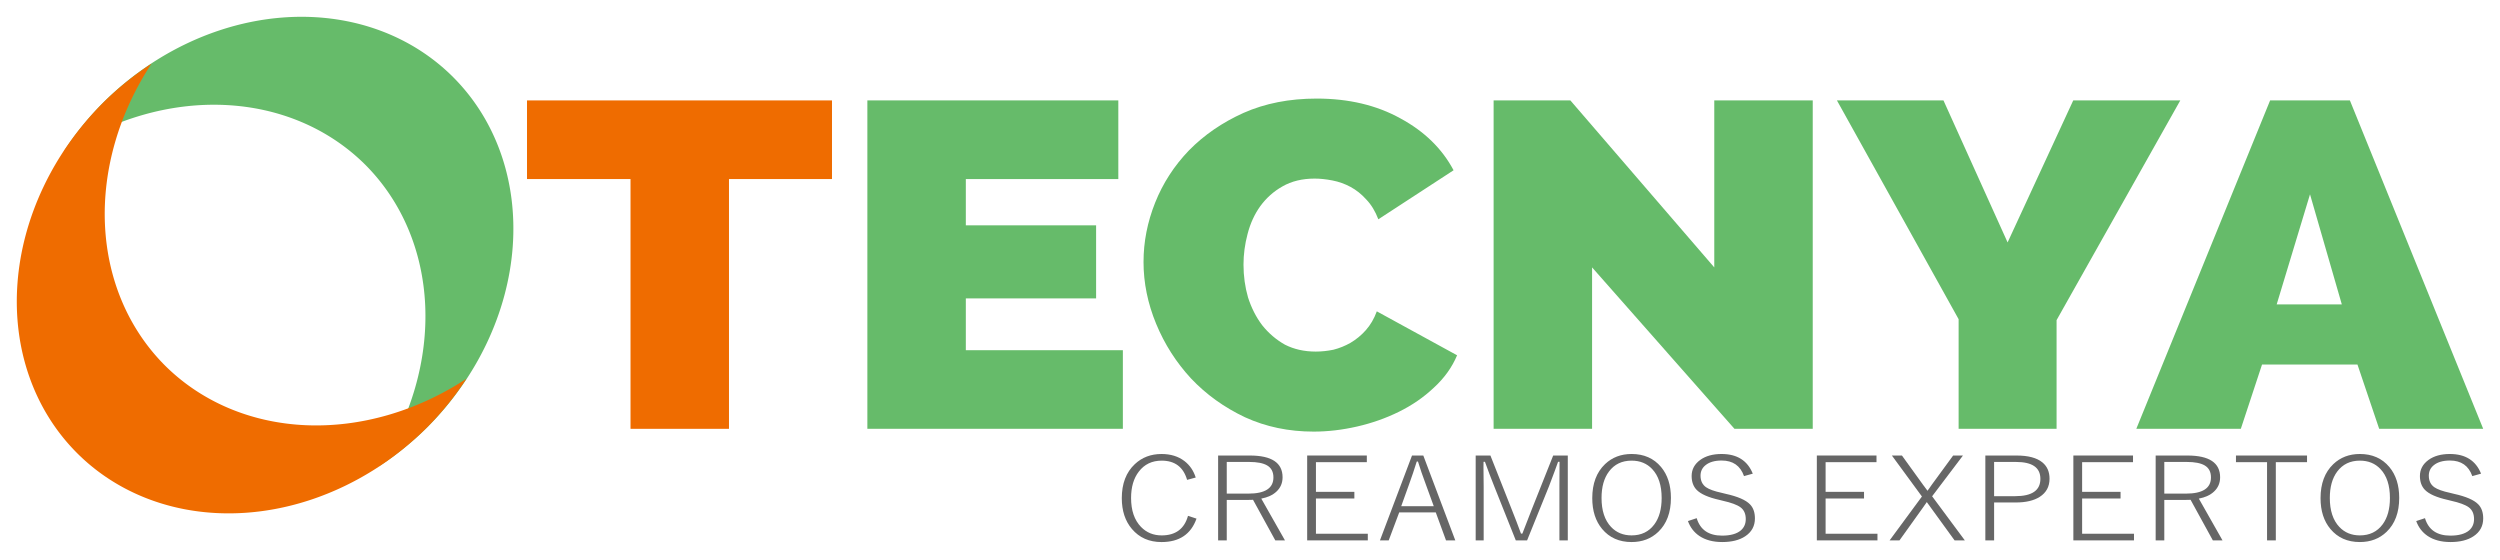 <?xml version="1.0"?>

<!-- Created with Inkscape (http://www.inkscape.org/) -->

<svg xmlns:dc="http://purl.org/dc/elements/1.1/" xmlns:cc="http://creativecommons.org/ns#" xmlns:rdf="http://www.w3.org/1999/02/22-rdf-syntax-ns#" xmlns:svg="http://www.w3.org/2000/svg" xmlns="http://www.w3.org/2000/svg" xmlns:sodipodi="http://sodipodi.sourceforge.net/DTD/sodipodi-0.dtd" xmlns:inkscape="http://www.inkscape.org/namespaces/inkscape" width="744.019" height="166.588" viewBox="0 0 744.019 166.588" id="svg2" version="1.1" inkscape:version="0.91 r13725" sodipodi:docname="LEMA - OTECNYA.svg">
  <defs id="defs4">
    <marker inkscape:stockid="Arrow1Lstart" orient="auto" refY="0" refX="0" id="Arrow1Lstart" style="overflow:visible" inkscape:isstock="true">
      <path id="path5036" d="M 0,0 5,-5 -12.5,0 5,5 0,0 Z" style="fill:#ffffff;fill-opacity:1;fill-rule:evenodd;stroke:#000000;stroke-width:1pt;stroke-opacity:1" transform="matrix(0.8,0,0,0.8,10,0)" inkscape:connector-curvature="0"></path>
    </marker>
  </defs>
  <sodipodi:namedview id="base" pagecolor="#ffffff" bordercolor="#666666" borderopacity="1.0" inkscape:pageopacity="0.0" inkscape:pageshadow="2" inkscape:zoom="1.6276468" inkscape:cx="372.00946" inkscape:cy="83.293977" inkscape:document-units="px" inkscape:current-layer="layer1" showgrid="false" inkscape:window-width="1366" inkscape:window-height="715" inkscape:window-x="-8" inkscape:window-y="22" inkscape:window-maximized="1" showguides="true" units="px" inkscape:guide-bbox="true" fit-margin-top="5" fit-margin-left="5" fit-margin-right="5" fit-margin-bottom="5" borderlayer="true"></sodipodi:namedview>
  <g inkscape:label="Capa 1" inkscape:groupmode="layer" id="layer1" transform="translate(-482.246,-317.861)">
    <g id="g3429">
      <g id="g3417">
        <g id="g3413" transform="translate(0,-3.1001269e-6)">
          <path inkscape:connector-curvature="0" id="circle3355-0" d="m 609.401,445.016 a 68.252,79.131 45 0 0 7.692,-104.215 68.252,79.131 45 0 0 -104.218,7.693 68.252,79.131 45 0 0 -11.663,14.443 68.252,79.131 45 0 1 89.769,3.98 68.252,79.131 45 0 1 3.973,89.769 68.252,79.131 45 0 0 14.446,-11.666 z" style="opacity:1;fill:#66bb6a;fill-opacity:1"></path>
          <path inkscape:connector-curvature="0" style="opacity:1;fill:#ef6c00;fill-opacity:1" d="m 512.876,348.489 a 68.252,79.131 45 0 0 -7.693,104.215 68.252,79.131 45 0 0 104.218,-7.693 68.252,79.131 45 0 0 11.663,-14.443 68.252,79.131 45 0 1 -89.769,-3.98 68.252,79.131 45 0 1 -3.973,-89.769 68.252,79.131 45 0 0 -14.446,11.666 z" id="path3360-8"></path>
        </g>
        <g id="g4195" transform="translate(11.791,5.804)">
          <path d="m 718.062,365.344 -30.656,0 0,74.335 -29.304,0 0,-74.335 -30.806,0 0,-23.402 90.766,0 0,23.402 z" style="font-style:normal;font-variant:normal;font-weight:normal;font-stretch:normal;font-size:medium;line-height:125%;font-family:Raleway;-inkscape-font-specification:Raleway;letter-spacing:0px;word-spacing:0px;fill:#ef6c00;fill-opacity:1;stroke:none;stroke-width:1px;stroke-linecap:butt;stroke-linejoin:miter;stroke-opacity:1" id="path3908-7" inkscape:connector-curvature="0"></path>
          <path d="m 804.628,416.277 0,23.402 -76.039,0 0,-97.737 74.687,0 0,23.402 -45.383,0 0,13.766 38.771,0 0,21.75 -38.771,0 0,15.418 46.736,0 z" style="font-style:normal;font-variant:normal;font-weight:normal;font-stretch:normal;font-size:medium;line-height:125%;font-family:Raleway;-inkscape-font-specification:Raleway;letter-spacing:0px;word-spacing:0px;fill:#66bb6a;fill-opacity:1;stroke:none;stroke-width:1px;stroke-linecap:butt;stroke-linejoin:miter;stroke-opacity:1" id="path3910-6" inkscape:connector-curvature="0"></path>
          <path d="m 810.78,389.984 q 0,-8.948 3.456,-17.62 3.456,-8.672 10.068,-15.555 6.762,-6.883 16.23,-11.15 9.618,-4.267 21.79,-4.267 14.276,0 24.946,5.919 10.67,5.782 15.779,15.418 l -22.391,14.592 q -1.352,-3.579 -3.607,-5.919 -2.104,-2.34 -4.659,-3.717 -2.555,-1.377 -5.41,-1.927 -2.855,-0.551 -5.26,-0.551 -5.56,0 -9.618,2.34 -3.907,2.203 -6.612,5.919 -2.555,3.579 -3.757,8.259 -1.202,4.543 -1.202,9.085 0,5.093 1.352,9.774 1.503,4.68 4.208,8.259 2.855,3.579 6.762,5.782 4.057,2.065 9.167,2.065 2.555,0 5.26,-0.55 2.705,-0.688 5.109,-2.065 2.555,-1.514 4.508,-3.717 2.104,-2.34 3.306,-5.644 l 23.894,13.078 q -2.254,5.368 -6.913,9.636 -4.508,4.268 -10.369,7.158 -5.861,2.891 -12.473,4.405 -6.612,1.514 -12.924,1.514 -11.12,0 -20.437,-4.268 -9.317,-4.405 -16.079,-11.563 -6.612,-7.158 -10.369,-16.244 -3.757,-9.085 -3.757,-18.446 z" style="font-style:normal;font-variant:normal;font-weight:normal;font-stretch:normal;font-size:medium;line-height:125%;font-family:Raleway;-inkscape-font-specification:Raleway;letter-spacing:0px;word-spacing:0px;fill:#66bb6a;fill-opacity:1;stroke:none;stroke-width:1px;stroke-linecap:butt;stroke-linejoin:miter;stroke-opacity:1" id="path3912-6" inkscape:connector-curvature="0"></path>
          <path d="m 944.269,391.636 0,48.043 -29.304,0 0,-97.737 22.842,0 42.828,49.695 0,-49.695 29.304,0 0,97.737 -23.293,0 -42.378,-48.043 z" style="font-style:normal;font-variant:normal;font-weight:normal;font-stretch:normal;font-size:medium;line-height:125%;font-family:Raleway;-inkscape-font-specification:Raleway;letter-spacing:0px;word-spacing:0px;fill:#66bb6a;fill-opacity:1;stroke:none;stroke-width:1px;stroke-linecap:butt;stroke-linejoin:miter;stroke-opacity:1" id="path3914-5" inkscape:connector-curvature="0"></path>
          <path d="m 1048.846,341.942 19.085,42.261 19.536,-42.261 31.858,0 -36.817,65.388 0,32.35 -29.153,0 0,-32.625 -36.216,-65.112 31.708,0 z" style="font-style:normal;font-variant:normal;font-weight:normal;font-stretch:normal;font-size:medium;line-height:125%;font-family:Raleway;-inkscape-font-specification:Raleway;letter-spacing:0px;word-spacing:0px;fill:#66bb6a;fill-opacity:1;stroke:none;stroke-width:1px;stroke-linecap:butt;stroke-linejoin:miter;stroke-opacity:1" id="path3916-4" inkscape:connector-curvature="0"></path>
          <path d="m 1106.235,439.679 39.823,-97.737 23.743,0 39.673,97.737 -30.957,0 -6.462,-19.134 -28.402,0 -6.312,19.134 -31.107,0 z m 51.695,-69.793 -9.918,32.763 19.385,0 -9.467,-32.763 z" style="font-style:normal;font-variant:normal;font-weight:normal;font-stretch:normal;font-size:medium;line-height:125%;font-family:Raleway;-inkscape-font-specification:Raleway;letter-spacing:0px;word-spacing:0px;fill:#66bb6a;fill-opacity:1;stroke:none;stroke-width:1px;stroke-linecap:butt;stroke-linejoin:miter;stroke-opacity:1" id="path3918-3" inkscape:connector-curvature="0"></path>
        </g>
      </g>
      <g transform="translate(8.9999996e-6,0)" id="g3395">
        <path inkscape:connector-curvature="0" id="path3347" style="font-style:normal;font-variant:normal;font-weight:normal;font-stretch:normal;font-size:medium;line-height:125%;font-family:'Yu Gothic';-inkscape-font-specification:'Yu Gothic';letter-spacing:0px;word-spacing:0px;fill:#666666;fill-opacity:1;stroke:none;stroke-width:1px;stroke-linecap:butt;stroke-linejoin:miter;stroke-opacity:1" d="m 838.104,459.977 -2.569,0.694 q -1.661,-5.718 -7.572,-5.718 -4.308,0 -6.8,3.265 -2.299,2.978 -2.299,7.85 0,5.566 2.956,8.611 2.453,2.521 6.143,2.521 6.22,0 7.843,-5.82 l 2.531,0.829 q -2.473,6.97 -10.412,6.97 -5.505,0 -8.809,-3.891 -3.014,-3.536 -3.014,-9.17 0,-6.497 3.883,-10.134 3.207,-3.011 7.939,-3.011 4.095,0 6.838,2.115 2.357,1.81 3.342,4.889 z"></path>
        <path inkscape:connector-curvature="0" id="path3349" style="font-style:normal;font-variant:normal;font-weight:normal;font-stretch:normal;font-size:medium;line-height:125%;font-family:'Yu Gothic';-inkscape-font-specification:'Yu Gothic';letter-spacing:0px;word-spacing:0px;fill:#666666;fill-opacity:1;stroke:none;stroke-width:1px;stroke-linecap:butt;stroke-linejoin:miter;stroke-opacity:1" d="m 844.769,453.429 9.446,0 q 9.736,0 9.736,6.48 0,2.555 -1.816,4.246 -1.623,1.54 -4.52,2.098 l 7.051,12.435 -2.878,0 -6.626,-12.08 q -0.464,0.034 -1.526,0.034 l -6.297,0 0,12.046 -2.569,0 0,-25.259 z m 2.569,1.912 0,9.423 6.452,0 q 7.437,0 7.437,-4.822 0,-2.47 -1.874,-3.57 -1.758,-1.032 -5.332,-1.032 l -6.684,0 z"></path>
        <path inkscape:connector-curvature="0" id="path3351" style="font-style:normal;font-variant:normal;font-weight:normal;font-stretch:normal;font-size:medium;line-height:125%;font-family:'Yu Gothic';-inkscape-font-specification:'Yu Gothic';letter-spacing:0px;word-spacing:0px;fill:#666666;fill-opacity:1;stroke:none;stroke-width:1px;stroke-linecap:butt;stroke-linejoin:miter;stroke-opacity:1" d="m 889.025,453.429 0,1.979 -15.145,0 0,8.831 11.436,0 0,1.979 -11.436,0 0,10.489 15.435,0 0,1.979 -18.042,0 0,-25.259 17.753,0 z"></path>
        <path inkscape:connector-curvature="0" id="path3353" style="font-style:normal;font-variant:normal;font-weight:normal;font-stretch:normal;font-size:medium;line-height:125%;font-family:'Yu Gothic';-inkscape-font-specification:'Yu Gothic';letter-spacing:0px;word-spacing:0px;fill:#666666;fill-opacity:1;stroke:none;stroke-width:1px;stroke-linecap:butt;stroke-linejoin:miter;stroke-opacity:1" d="m 905.831,453.429 9.523,25.259 -2.762,0 -3.052,-8.341 -10.876,0 -3.129,8.341 -2.608,0 9.543,-25.259 3.361,0 z m 3.11,15.074 -2.395,-6.581 q -1.294,-3.434 -2.299,-6.7 l -0.367,0 q -1.043,3.384 -2.241,6.666 l -2.376,6.615 9.678,0 z"></path>
        <path inkscape:connector-curvature="0" id="path3355" style="font-style:normal;font-variant:normal;font-weight:normal;font-stretch:normal;font-size:medium;line-height:125%;font-family:'Yu Gothic';-inkscape-font-specification:'Yu Gothic';letter-spacing:0px;word-spacing:0px;fill:#666666;fill-opacity:1;stroke:none;stroke-width:1px;stroke-linecap:butt;stroke-linejoin:miter;stroke-opacity:1" d="m 948.832,453.429 0,25.259 -2.492,0 0,-15.903 0.039,-7.478 -0.444,0 q -0.58,1.726 -2.724,7.342 l -6.491,16.038 -3.361,0 -6.394,-16.038 q -1.41,-3.519 -2.782,-7.342 l -0.425,0 q -0.019,0.727 -0.019,1.523 l 0.058,5.989 0,15.869 -2.376,0 0,-25.259 4.385,0 6.259,15.835 q 1.545,3.857 2.84,7.41 l 0.406,0 q 2.221,-5.803 2.84,-7.309 l 6.336,-15.937 4.346,0 z"></path>
        <path inkscape:connector-curvature="0" id="path3357" style="font-style:normal;font-variant:normal;font-weight:normal;font-stretch:normal;font-size:medium;line-height:125%;font-family:'Yu Gothic';-inkscape-font-specification:'Yu Gothic';letter-spacing:0px;word-spacing:0px;fill:#666666;fill-opacity:1;stroke:none;stroke-width:1px;stroke-linecap:butt;stroke-linejoin:miter;stroke-opacity:1" d="m 967.821,452.972 q 5.525,0 8.77,3.874 2.936,3.519 2.936,9.187 0,6.497 -3.767,10.117 -3.168,3.028 -7.939,3.028 -5.525,0 -8.77,-3.891 -2.936,-3.519 -2.936,-9.17 0,-6.497 3.806,-10.134 3.168,-3.011 7.901,-3.011 z m 0,1.979 q -4.308,0 -6.742,3.248 -2.202,2.944 -2.202,7.867 0,5.617 2.84,8.628 2.376,2.504 6.104,2.504 4.327,0 6.761,-3.265 2.183,-2.944 2.183,-7.867 0,-5.634 -2.82,-8.611 -2.357,-2.504 -6.124,-2.504 z"></path>
        <path inkscape:connector-curvature="0" id="path3359" style="font-style:normal;font-variant:normal;font-weight:normal;font-stretch:normal;font-size:medium;line-height:125%;font-family:'Yu Gothic';-inkscape-font-specification:'Yu Gothic';letter-spacing:0px;word-spacing:0px;fill:#666666;fill-opacity:1;stroke:none;stroke-width:1px;stroke-linecap:butt;stroke-linejoin:miter;stroke-opacity:1" d="m 1003.886,458.826 -2.608,0.727 q -1.642,-4.636 -6.645,-4.636 -3.11,0 -4.81,1.387 -1.487,1.201 -1.487,3.113 0,2.267 1.623,3.434 1.41,0.981 4.713,1.692 l 1.159,0.288 q 5.351,1.184 7.225,3.13 1.468,1.506 1.468,4.179 0,3.417 -2.898,5.329 -2.589,1.709 -6.838,1.709 -4.095,0 -6.8,-1.81 -2.376,-1.607 -3.4,-4.433 l 2.608,-0.863 q 1.565,5.194 7.553,5.194 3.748,0 5.583,-1.556 1.468,-1.269 1.468,-3.367 0,-2.335 -1.565,-3.502 -1.507,-1.117 -5.312,-1.962 l -1.004,-0.254 q -4.887,-1.1 -6.722,-2.961 -1.507,-1.54 -1.507,-4.145 0,-2.927 2.569,-4.788 2.434,-1.759 6.336,-1.759 6.935,0 9.292,5.854 z"></path>
        <path inkscape:connector-curvature="0" id="path3361" style="font-style:normal;font-variant:normal;font-weight:normal;font-stretch:normal;font-size:medium;line-height:125%;font-family:'Yu Gothic';-inkscape-font-specification:'Yu Gothic';letter-spacing:0px;word-spacing:0px;fill:#666666;fill-opacity:1;stroke:none;stroke-width:1px;stroke-linecap:butt;stroke-linejoin:miter;stroke-opacity:1" d="m 1007.209,479.449 q 0,0 0,0 z"></path>
        <path inkscape:connector-curvature="0" id="path3363" style="font-style:normal;font-variant:normal;font-weight:normal;font-stretch:normal;font-size:medium;line-height:125%;font-family:'Yu Gothic';-inkscape-font-specification:'Yu Gothic';letter-spacing:0px;word-spacing:0px;fill:#666666;fill-opacity:1;stroke:none;stroke-width:1px;stroke-linecap:butt;stroke-linejoin:miter;stroke-opacity:1" d="m 1040.705,453.429 0,1.979 -15.145,0 0,8.831 11.436,0 0,1.979 -11.436,0 0,10.489 15.435,0 0,1.979 -18.043,0 0,-25.259 17.753,0 z"></path>
        <path inkscape:connector-curvature="0" id="path3365" style="font-style:normal;font-variant:normal;font-weight:normal;font-stretch:normal;font-size:medium;line-height:125%;font-family:'Yu Gothic';-inkscape-font-specification:'Yu Gothic';letter-spacing:0px;word-spacing:0px;fill:#666666;fill-opacity:1;stroke:none;stroke-width:1px;stroke-linecap:butt;stroke-linejoin:miter;stroke-opacity:1" d="m 1066.436,453.429 -9.176,12.13 9.736,13.128 -3.052,0 -7.032,-9.694 q -0.792,-1.117 -1.236,-1.709 -0.522,0.795 -1.217,1.743 l -6.916,9.66 -2.936,0 9.62,-13.061 -8.944,-12.198 2.994,0 6.298,8.73 1.314,1.759 q 0.27,-0.338 0.695,-0.964 0.444,-0.643 0.599,-0.863 l 6.336,-8.662 2.917,0 z"></path>
        <path inkscape:connector-curvature="0" id="path3367" style="font-style:normal;font-variant:normal;font-weight:normal;font-stretch:normal;font-size:medium;line-height:125%;font-family:'Yu Gothic';-inkscape-font-specification:'Yu Gothic';letter-spacing:0px;word-spacing:0px;fill:#666666;fill-opacity:1;stroke:none;stroke-width:1px;stroke-linecap:butt;stroke-linejoin:miter;stroke-opacity:1" d="m 1073.1,453.429 9.292,0 q 5.196,0 7.688,2.047 2.125,1.743 2.125,4.856 0,3.519 -2.917,5.397 -2.627,1.675 -7.128,1.675 l -6.452,0 0,11.284 -2.608,0 0,-25.259 z m 2.608,1.912 0,10.185 6.297,0 q 7.476,0 7.476,-5.16 0,-5.025 -7.244,-5.025 l -6.529,0 z"></path>
        <path inkscape:connector-curvature="0" id="path3369" style="font-style:normal;font-variant:normal;font-weight:normal;font-stretch:normal;font-size:medium;line-height:125%;font-family:'Yu Gothic';-inkscape-font-specification:'Yu Gothic';letter-spacing:0px;word-spacing:0px;fill:#666666;fill-opacity:1;stroke:none;stroke-width:1px;stroke-linecap:butt;stroke-linejoin:miter;stroke-opacity:1" d="m 1117.048,453.429 0,1.979 -15.145,0 0,8.831 11.436,0 0,1.979 -11.436,0 0,10.489 15.435,0 0,1.979 -18.043,0 0,-25.259 17.753,0 z"></path>
        <path inkscape:connector-curvature="0" id="path3371" style="font-style:normal;font-variant:normal;font-weight:normal;font-stretch:normal;font-size:medium;line-height:125%;font-family:'Yu Gothic';-inkscape-font-specification:'Yu Gothic';letter-spacing:0px;word-spacing:0px;fill:#666666;fill-opacity:1;stroke:none;stroke-width:1px;stroke-linecap:butt;stroke-linejoin:miter;stroke-opacity:1" d="m 1123.789,453.429 9.446,0 q 9.736,0 9.736,6.48 0,2.555 -1.816,4.246 -1.623,1.54 -4.52,2.098 l 7.051,12.435 -2.878,0 -6.626,-12.08 q -0.464,0.034 -1.526,0.034 l -6.298,0 0,12.046 -2.569,0 0,-25.259 z m 2.569,1.912 0,9.423 6.452,0 q 7.437,0 7.437,-4.822 0,-2.47 -1.874,-3.57 -1.758,-1.032 -5.332,-1.032 l -6.684,0 z"></path>
        <path inkscape:connector-curvature="0" id="path3373" style="font-style:normal;font-variant:normal;font-weight:normal;font-stretch:normal;font-size:medium;line-height:125%;font-family:'Yu Gothic';-inkscape-font-specification:'Yu Gothic';letter-spacing:0px;word-spacing:0px;fill:#666666;fill-opacity:1;stroke:none;stroke-width:1px;stroke-linecap:butt;stroke-linejoin:miter;stroke-opacity:1" d="m 1168.838,453.429 0,1.979 -9.292,0 0,23.279 -2.608,0 0,-23.279 -9.253,0 0,-1.979 21.153,0 z"></path>
        <path inkscape:connector-curvature="0" id="path3375" style="font-style:normal;font-variant:normal;font-weight:normal;font-stretch:normal;font-size:medium;line-height:125%;font-family:'Yu Gothic';-inkscape-font-specification:'Yu Gothic';letter-spacing:0px;word-spacing:0px;fill:#666666;fill-opacity:1;stroke:none;stroke-width:1px;stroke-linecap:butt;stroke-linejoin:miter;stroke-opacity:1" d="m 1184.562,452.972 q 5.525,0 8.77,3.874 2.936,3.519 2.936,9.187 0,6.497 -3.767,10.117 -3.168,3.028 -7.939,3.028 -5.525,0 -8.77,-3.891 -2.936,-3.519 -2.936,-9.17 0,-6.497 3.805,-10.134 3.168,-3.011 7.901,-3.011 z m 0,1.979 q -4.308,0 -6.742,3.248 -2.202,2.944 -2.202,7.867 0,5.617 2.84,8.628 2.376,2.504 6.104,2.504 4.327,0 6.761,-3.265 2.183,-2.944 2.183,-7.867 0,-5.634 -2.82,-8.611 -2.357,-2.504 -6.124,-2.504 z"></path>
        <path inkscape:connector-curvature="0" id="path3377" style="font-style:normal;font-variant:normal;font-weight:normal;font-stretch:normal;font-size:medium;line-height:125%;font-family:'Yu Gothic';-inkscape-font-specification:'Yu Gothic';letter-spacing:0px;word-spacing:0px;fill:#666666;fill-opacity:1;stroke:none;stroke-width:1px;stroke-linecap:butt;stroke-linejoin:miter;stroke-opacity:1" d="m 1220.628,458.826 -2.608,0.727 q -1.642,-4.636 -6.645,-4.636 -3.11,0 -4.81,1.387 -1.487,1.201 -1.487,3.113 0,2.267 1.623,3.434 1.41,0.981 4.713,1.692 l 1.159,0.288 q 5.351,1.184 7.225,3.13 1.468,1.506 1.468,4.179 0,3.417 -2.898,5.329 -2.588,1.709 -6.838,1.709 -4.095,0 -6.8,-1.81 -2.376,-1.607 -3.4,-4.433 l 2.608,-0.863 q 1.565,5.194 7.553,5.194 3.748,0 5.583,-1.556 1.468,-1.269 1.468,-3.367 0,-2.335 -1.565,-3.502 -1.507,-1.117 -5.312,-1.962 l -1.004,-0.254 q -4.887,-1.1 -6.722,-2.961 -1.507,-1.54 -1.507,-4.145 0,-2.927 2.569,-4.788 2.434,-1.759 6.336,-1.759 6.935,0 9.292,5.854 z"></path>
      </g>
    </g>
  </g>
</svg>
